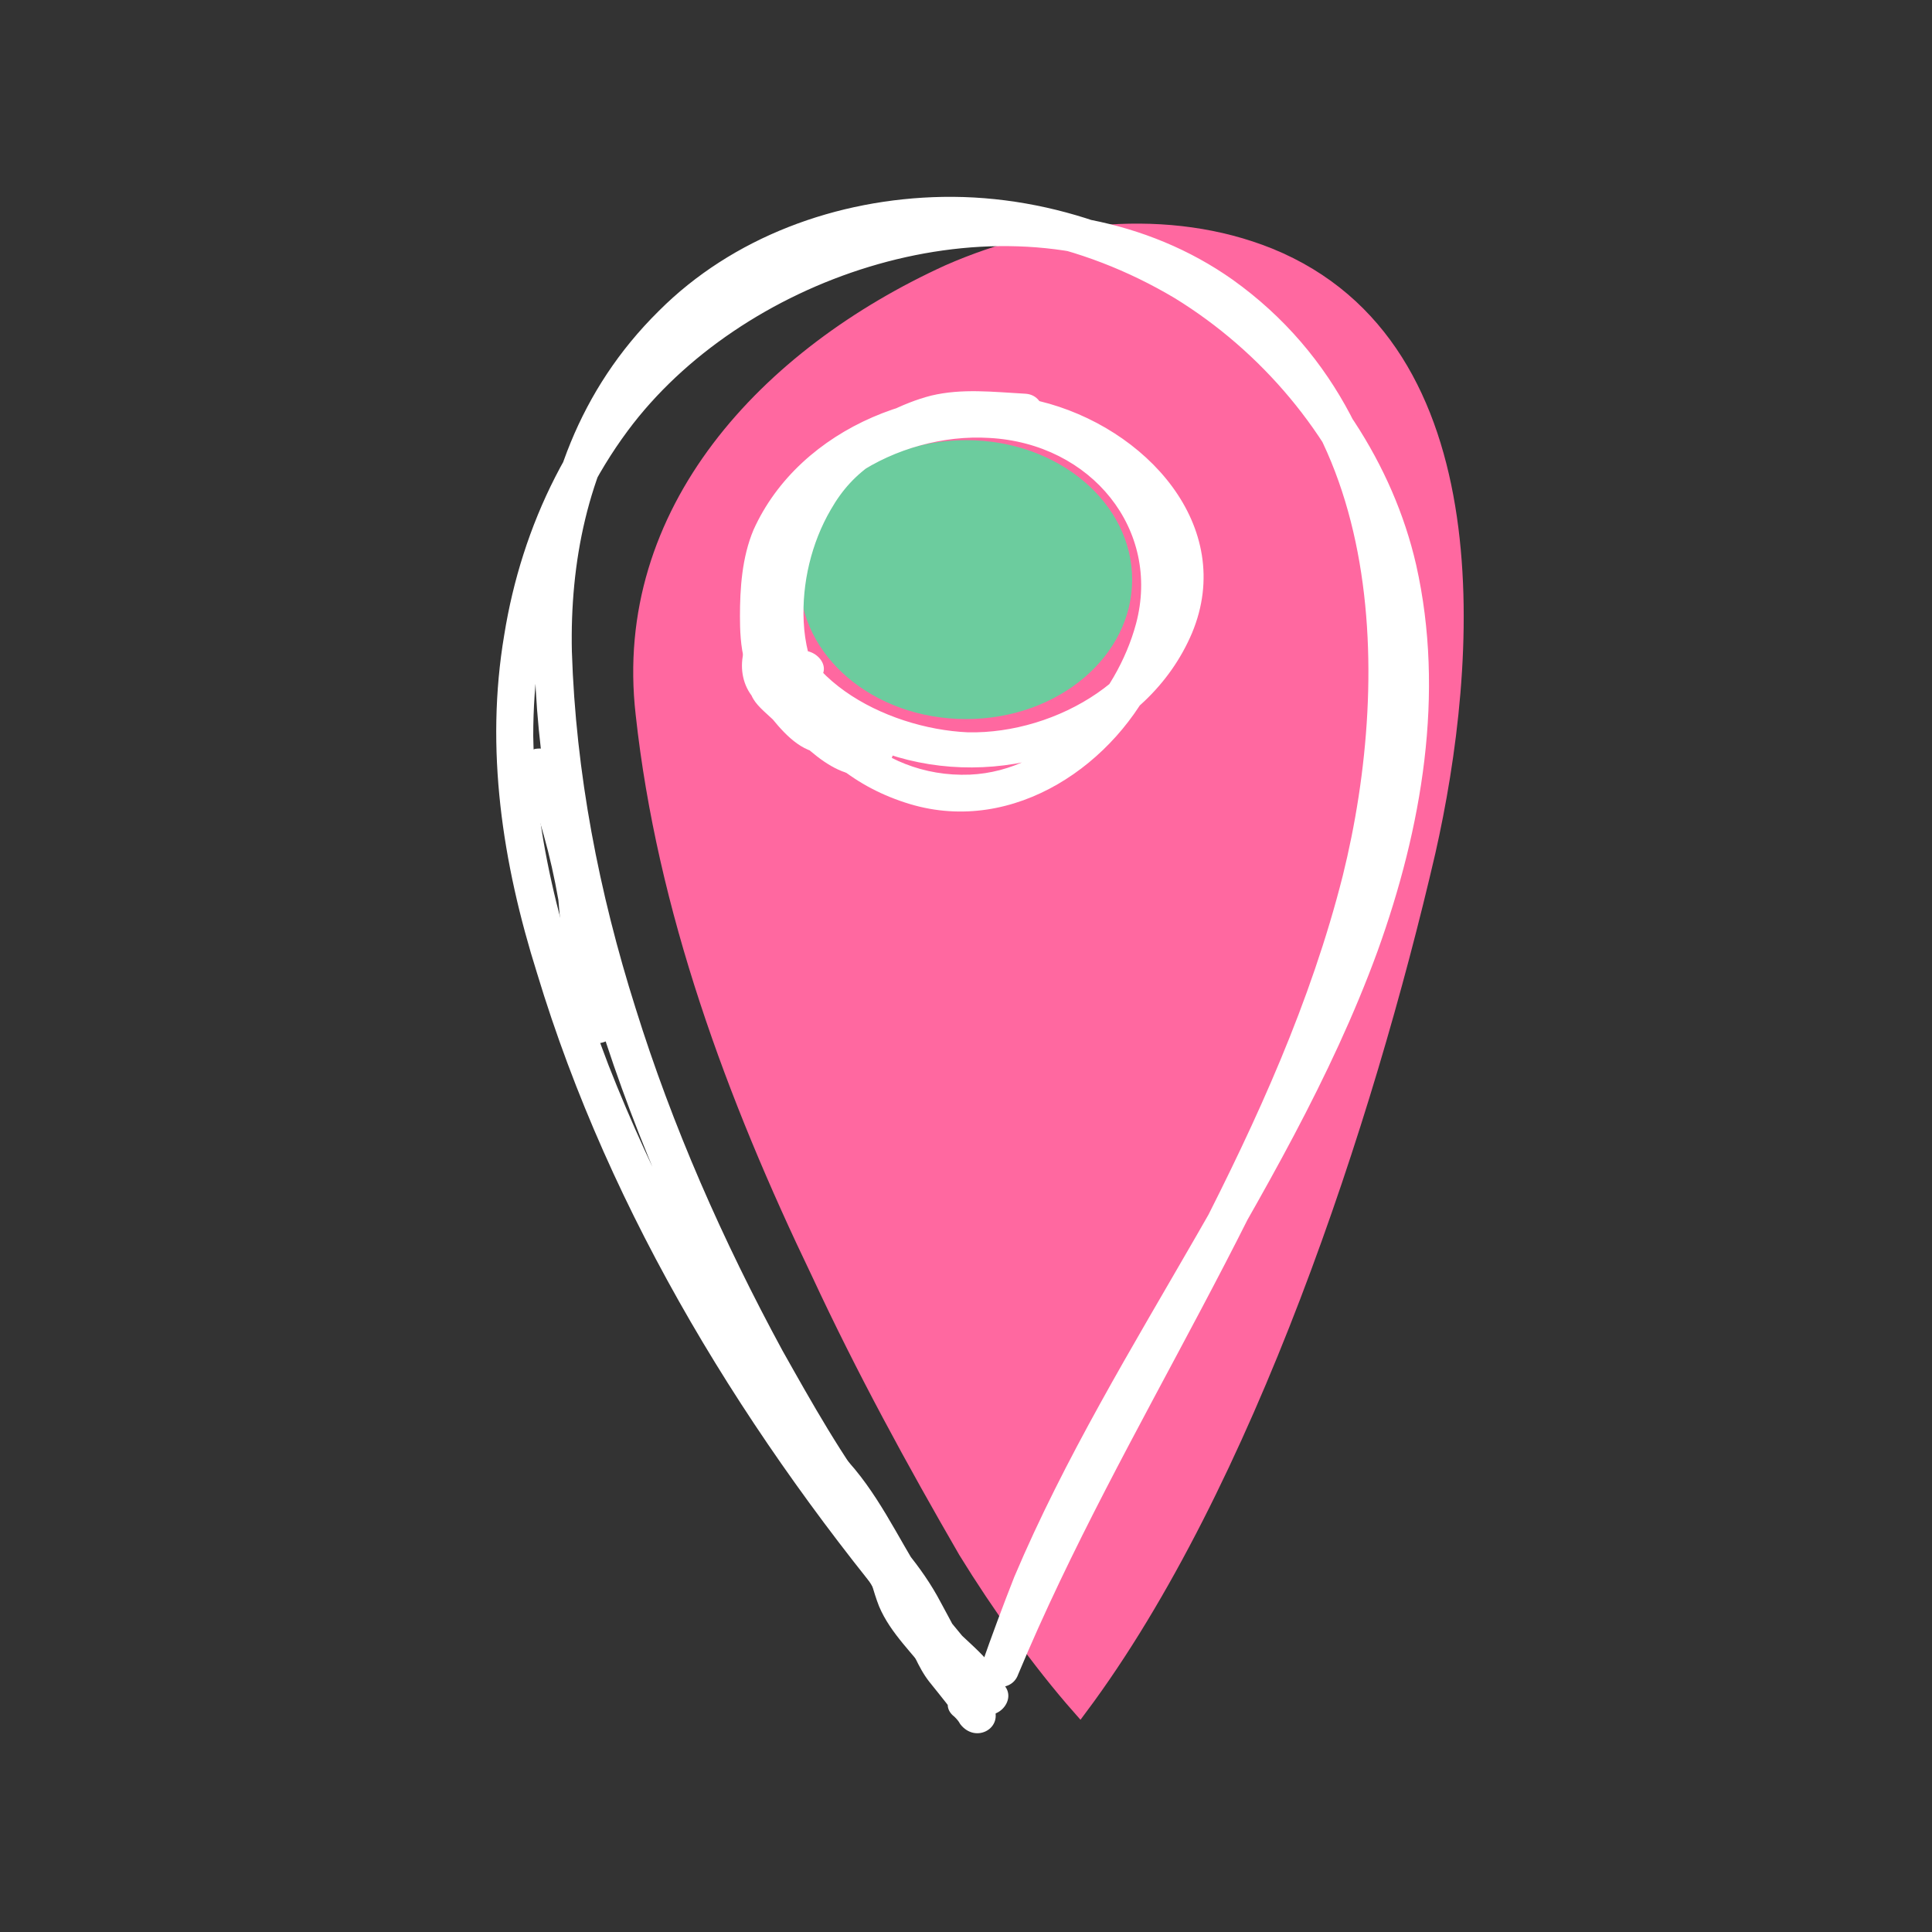 <svg width="100" height="100" viewBox="0 0 100 100" fill="none" xmlns="http://www.w3.org/2000/svg">
<rect x="0" y="0" width="100" height="100" fill="#333333" stroke="none"/>
<g clip-path="url(#clip0_35_36669)">
<path d="M55.9 88.381C53.8 86 51.7 83.048 50 80.286C47.3 75.619 44.7 70.857 42.4 65.905C38 56.762 34.4 47.048 33.3 36.952C32.1 26.476 39.7 18.381 49.1 14.095C54.3 11.809 60.5 11.143 65.7 13.238C77.4 18 76.1 34.381 73.9 44.095C70.7 57.905 64.5 76.857 55.9 88.381Z" fill="#ff68a0" stroke="#ff68a0" stroke-width="0.8" stroke-miterlimit="10"/>
<path d="M50 37.619C45 37.619 41 34.19 41 30C41 25.809 45 22.381 50 22.381C55 22.381 59 25.809 59 30C59 34.19 55 37.619 50 37.619Z" fill="#6CCC9E" stroke="#ff68a0" stroke-width="0.8" stroke-miterlimit="10"/>
<path d="M51.9 87.143C43.4 77.619 36.1 66.857 31.5 55.143C29.4 49.619 27.7 43.905 27.6 38.095C27.6 32.476 29.1 26.857 32.5 22.286C38.3 14.476 50.8 10.095 60.1 14.476C71.8 20 72.1 34.857 69.5 45.333C66.2 58.381 58.4 69.714 52.8 81.809C52.133 83.27 51.467 84.73 50.8 86.191C51.467 86.381 52.1 86.54 52.7 86.667C57 73.429 66.5 62.381 71.3 49.238C73.6 42.857 74.8 35.905 73.3 29.238C72.1 24 68.9 19.238 64.6 15.809C60.2 12.286 54.6 10.095 48.8 10.191C43.3 10.286 37.9 12.286 34.1 16.095C25.8 24.286 27.1 36.476 29.4 46.762C30.8 53.238 33.2 59.524 36.1 65.619C37.567 68.603 39.167 71.556 40.9 74.476C41.8 75.905 42.7 77.333 43.7 78.571C44.2 79.238 44.5 79.905 44.8 80.762C45 81.524 45.2 82.381 45.5 83.143C46.1 84.571 47.3 85.619 48.2 86.857C48.667 86.476 49.167 86.095 49.7 85.714C49.567 85.587 49.433 85.429 49.3 85.238C48.5 84.286 47.1 85.619 47.9 86.571C48.033 86.762 48.167 86.921 48.3 87.048C49 87.905 50.5 86.857 49.9 85.905C49 84.667 47.7 83.619 47.2 82.191C46.6 80.667 46.5 79.143 45.5 77.905C43.6 75.429 42 72.571 40.5 69.905C37.4 64.191 34.8 58.286 32.9 52.191C31 46.191 29.8 40 29.6 33.714C29.5 29.143 30.4 24.476 33 20.476C35.6 16.476 39.8 13.619 44.7 12.571C50.3 11.333 56 12.571 60.8 15.429C65.3 18.191 68.9 22.476 70.7 27.333C72.8 33.333 72.2 39.905 70.4 45.905C66.5 58.667 57.7 69.333 52.5 81.619C51.9 83.143 51.333 84.667 50.8 86.191C50.4 87.333 52.3 87.809 52.7 86.667C58.1 73.714 66.6 61.905 70.7 48.381C74 37.333 74.6 22.191 63.8 14.476C54.9 8.19 41.6 10.952 34 17.809C29.6 21.714 27 27.238 26.1 32.857C25.1 38.762 26 44.667 27.8 50.381C31.6 62.952 38.7 74.476 47.3 84.667C48.367 85.936 49.467 87.206 50.6 88.476C51.4 89.333 52.8 88 51.9 87.143Z" fill="white"/>
<path d="M27 39.905C27.9 42.095 28.5 44.286 28.9 46.571C29 47.714 29.1 48.857 29.3 50C29.4 51.048 29.8 52 30 53.048C30 53.619 30.4 54 30.9 54C31.4 54 32 53.619 31.9 53.048C31.8 51.905 31.3 50.857 31.2 49.714C31 48.571 31 47.429 30.8 46.286C30.4 44 29.9 41.619 28.9 39.429C28.7 38.952 28.3 38.667 27.7 38.762C27.3 38.857 26.8 39.429 27 39.905Z" fill="white"/>
<path d="M53.1 20.381C51.4 20.286 49.8 20.095 48.2 20.476C46.7 20.857 45.1 21.714 43.8 22.667C41.6 24.191 40.4 26.762 39.9 29.238C38.9 34.571 41.4 39.905 47.1 41.619C52.5 43.238 57.8 39.524 59.9 34.857C61 32.571 61.5 29.905 60.7 27.524C59.8 24.762 57.7 22.571 54.9 21.524C49.1 19.333 41.8 22.095 39.5 27.714C38.5 30 38.7 32.762 40.2 34.857C41.7 37.143 44.3 38.667 47 39.333C52.8 40.762 59.4 38.191 61.7 32.762C64 27.238 59.3 22.095 53.8 20.762C48.1 19.429 41.4 22.095 39 27.429C38.4 28.857 38.3 30.476 38.3 31.905C38.3 33.238 38.4 35.524 40 35.905C40.9 36.191 41.7 35.714 42.3 35.238C43.3 34.476 41.9 33.143 40.9 33.905C40.8 34 40.5 34.191 40.5 34.095C40.4 34.286 40.6 34 40.6 34.191C40.6 34.191 40.6 34.191 40.6 34.095C40.5 33.619 40.3 33.143 40.3 32.571C40.2 31.333 40.3 30 40.6 28.762C41 27.143 42.5 25.524 43.9 24.476C45.8 23.048 48.3 22.286 50.8 22.286C55.3 22.286 60.8 25.429 60.4 30.286C59.9 34.952 54.7 38 50.1 37.905C45.8 37.714 40.5 34.952 40.8 30.286C41.1 25.429 46.5 22.381 51.2 22.667C56.5 22.952 60.1 27.429 58.8 32.286C57.8 36 54.5 39.905 50.2 40.095C45.4 40.286 41.8 36.476 41.6 32.191C41.5 30.191 42 28.095 43 26.381C43.6 25.333 44.3 24.571 45.3 23.905C46.4 23.238 47.7 22.476 49 22.191C50.3 21.905 51.7 22.191 53.1 22.286C54.3 22.381 54.3 20.476 53.1 20.381Z" fill="white"/>
<path d="M39.3 72.572C39.3 73.238 39.6 73.714 40 74.286C40.4 74.762 40.7 75.333 41.1 75.905C41.9 77.238 42.9 78.572 43.8 80C44.7 81.238 45.4 82.572 46.2 83.905C46.9 84.953 47.5 86.191 48.6 86.953C49.3 87.429 50.1 86.572 50 85.905C49.8 84.857 49.2 83.905 48.7 82.953C48.2 82 47.6 81.143 46.9 80.286C46.2 79.333 45.5 78.572 44.8 77.524C44.6 77.143 44.3 76.762 44 76.286C43.7 75.905 43.3 75.524 43.2 75.048C42.6 75.365 42.033 75.683 41.5 76C43.6 77.714 44.6 80.286 45.9 82.476C46.8 83.81 47.6 85.048 48.4 86.381C49 87.333 49.3 88.286 50.3 88.953C50.7 89.143 51.4 89.048 51.6 88.572C52.5 86.953 50.9 85.714 49.8 84.667C49.4 84.191 49.1 83.81 48.7 83.333C48.3 82.953 47.9 82.667 47.6 82.191C47.2 81.238 47.1 80.381 46.3 79.619C45.7 79.143 44.6 79.429 44.6 80.286C44.7 80.953 45.1 81.524 45.5 82.095C46 82.857 46.3 83.714 46.7 84.476C47.2 85.333 47.5 86.286 48.1 87.048C48.7 87.81 49.3 88.476 49.7 89.238C50.3 88.921 50.867 88.603 51.4 88.286C51.2 88.032 50.967 87.81 50.7 87.619C49.8 86.762 48.4 88.095 49.4 88.857C49.533 88.984 49.633 89.111 49.7 89.238C50.5 90.286 52 89.429 51.4 88.286C51.1 87.619 50.5 86.953 50 86.286C49.4 85.619 49.1 84.857 48.7 84C48.3 83.238 47.9 82.476 47.5 81.714C47.3 81.333 46.6 80.667 46.6 80.286C46.067 80.476 45.5 80.698 44.9 80.953C45.5 81.429 45.5 82.286 45.8 82.953C46.2 83.714 46.9 84.286 47.5 84.953C48 85.429 48.4 86 48.9 86.476C49.1 86.667 50 87.429 49.9 87.619C50.367 87.492 50.833 87.397 51.3 87.333C50.9 87.048 50.6 86.476 50.4 86C50.133 85.492 49.867 85.016 49.6 84.572C48.8 83.333 48 82.095 47.3 80.857C46 78.667 44.9 76.381 42.9 74.667C42.2 74 41 74.572 41.3 75.524C41.6 76.476 42.3 77.238 42.8 78C43.5 78.953 44.1 79.905 44.8 80.762C45.6 81.619 46.2 82.476 46.7 83.429C47.2 84.381 47.9 85.333 48.1 86.381C48.567 86 49.067 85.651 49.6 85.333C49.1 85.048 48.9 84.476 48.6 84C48.3 83.524 48 83.048 47.7 82.476C47 81.333 46.3 80.191 45.5 79.048C44.7 77.841 43.9 76.603 43.1 75.333C42.7 74.857 42.5 74.286 42.1 73.81C41.9 73.429 41.3 73.048 41.3 72.572C41.2 71.429 39.2 71.429 39.3 72.572Z" fill="white"/>
<path d="M40.5 33.143C40 33.048 39.5 33.048 39.1 33.333C38.5 33.619 38.5 34.381 38.9 34.762C39.167 35.079 39.467 35.365 39.8 35.619C39.933 35.683 40.067 35.778 40.2 35.905C40.267 35.968 40.333 36.032 40.4 36.095C40.4 36.032 40.4 36.032 40.4 36.095C40.533 36.159 40.633 36.222 40.7 36.286C41.3 36.762 41.7 37.333 42.3 37.809C42.7 38.191 43.3 38.191 43.7 37.809C44.1 37.429 44 36.952 43.7 36.476C43.3 36.095 42.9 35.714 42.4 35.429C42.267 35.302 42.133 35.175 42 35.048C42 34.984 41.967 34.952 41.9 34.952C41.8 34.857 42 35.048 42 34.952C41.933 34.889 41.867 34.825 41.8 34.762C41.2 33.905 40.6 33.143 39.5 32.952C39.1 32.952 38.6 33.333 38.5 33.714C38.3 34.476 38.4 35.333 38.9 36C39.1 36.476 39.6 36.857 40 37.238C40.7 38.095 41.7 39.143 42.9 38.952C43.2 38.857 43.5 38.571 43.6 38.286C44 36.762 42.9 35.143 41.2 34.857C40.7 34.857 40.2 35.048 40 35.524C39.7 36.571 40.7 37.619 41.3 38.286C42.1 39.048 43.1 39.905 44.2 40.095C44.9 40.191 45.7 40 46.1 39.333C46.4 38.857 46.2 38.286 45.8 38C45.3 37.809 44.7 37.905 44.4 38.381C44.3 38.571 44.6 38.191 44.5 38.286C44.7 38.191 44.3 38.476 44.5 38.286C44.4 38.381 44.8 38.191 44.6 38.286C44.5 38.286 44.6 38.191 44.7 38.286C44.7 38.191 44.6 38.286 44.6 38.286C44.4 38.286 44.8 38.286 44.7 38.286C44.567 38.222 44.433 38.191 44.3 38.191C44.1 38.095 44.5 38.286 44.4 38.191C44.333 38.191 44.267 38.159 44.2 38.095C44.067 38.032 43.933 37.968 43.8 37.905C43.7 37.809 43.6 37.714 43.5 37.619C43.7 37.905 43.5 37.714 43.5 37.619C43.433 37.619 43.367 37.587 43.3 37.524C43.1 37.333 42.9 37.143 42.7 36.952C42.567 36.825 42.467 36.698 42.4 36.571C42.333 36.571 42.3 36.54 42.3 36.476C42.233 36.413 42.267 36.444 42.4 36.571C42.3 36.571 42.3 36.476 42.2 36.476C42.133 36.349 42.067 36.222 42 36.095C42 36.095 42 36.063 42 36C41.933 36 41.9 35.968 41.9 35.905C41.9 35.841 41.933 35.873 42 36L41.9 35.809C42 36 41.9 36.095 41.9 35.905C41.9 35.809 41.9 36.191 41.9 36C41.5 36.254 41.1 36.476 40.7 36.667C40.833 36.73 40.967 36.762 41.1 36.762C41.1 36.762 41.133 36.794 41.2 36.857C41.267 36.857 41.333 36.889 41.4 36.952C41.3 36.952 41.3 36.857 41.4 36.952C41.4 37.016 41.433 37.048 41.5 37.048C41.6 37.238 41.5 37.143 41.5 37.048C41.567 37.175 41.633 37.27 41.7 37.333C41.7 37.429 41.6 37.143 41.7 37.333C41.7 37.397 41.7 37.429 41.7 37.429C41.7 37.524 41.7 37.619 41.7 37.524C41.7 37.429 41.7 37.619 41.7 37.619V37.714C41.7 37.587 41.7 37.556 41.7 37.619C41.7 37.683 41.7 37.714 41.7 37.714C41.9 37.524 42.133 37.333 42.4 37.143C42.467 37.079 42.533 37.048 42.6 37.048C42.533 37.048 42.533 37.048 42.6 37.048C42.8 37.143 42.7 37.143 42.6 37.048C42.5 37.048 42.7 37.143 42.7 37.143L42.6 37.048C42.533 37.048 42.467 37.016 42.4 36.952C42.6 37.048 42.3 36.857 42.4 36.952C42.4 36.889 42.367 36.857 42.3 36.857C41.967 36.603 41.667 36.286 41.4 35.905C41.267 35.778 41.133 35.651 41 35.524C40.933 35.524 40.867 35.492 40.8 35.429C40.8 35.365 40.767 35.333 40.7 35.333C40.7 35.333 40.6 35.143 40.6 35.238C40.7 35.333 40.5 35.143 40.5 35.143C40.5 35.079 40.5 35.016 40.5 34.952C40.5 35.143 40.5 34.952 40.5 34.857C40.433 34.794 40.4 34.73 40.4 34.667C40.4 34.762 40.4 34.571 40.4 34.667C40.4 34.603 40.4 34.54 40.4 34.476C40.4 34.413 40.4 34.349 40.4 34.286C40.4 34.476 40.4 34.191 40.4 34.191C40.133 34.444 39.833 34.667 39.5 34.857C39.3 34.857 39.267 34.857 39.4 34.857C39.267 34.794 39.233 34.794 39.3 34.857C39.3 34.857 39.333 34.857 39.4 34.857C39.467 34.921 39.433 34.921 39.3 34.857C39.4 34.857 39.7 35.238 39.7 35.238C39.767 35.238 39.8 35.27 39.8 35.333C39.733 35.27 39.733 35.27 39.8 35.333C39.867 35.397 39.9 35.46 39.9 35.524C40.033 35.651 40.167 35.778 40.3 35.905C40.5 36.286 40.8 36.571 41.1 36.762C41.5 37.143 41.9 37.429 42.3 37.809C42.767 37.365 43.233 36.921 43.7 36.476C43.1 36 42.7 35.429 42.1 34.952C41.9 34.825 41.7 34.698 41.5 34.571C41.6 34.571 41.4 34.476 41.4 34.476C41.333 34.413 41.233 34.349 41.1 34.286C40.833 34.032 40.567 33.746 40.3 33.429C40.233 33.937 40.167 34.444 40.1 34.952C39.9 35.048 40.1 34.952 40 34.952C40.2 34.952 39.9 34.952 40 34.952C40.5 35.048 41.1 34.857 41.2 34.286C41.3 33.809 41.1 33.238 40.5 33.143Z" fill="white"/>
</g>
<defs>
<clipPath id="clip0_35_36669">
<rect width="51" height="80" fill="white" transform="translate(25 10)"/>
</clipPath>
</defs>
</svg>
